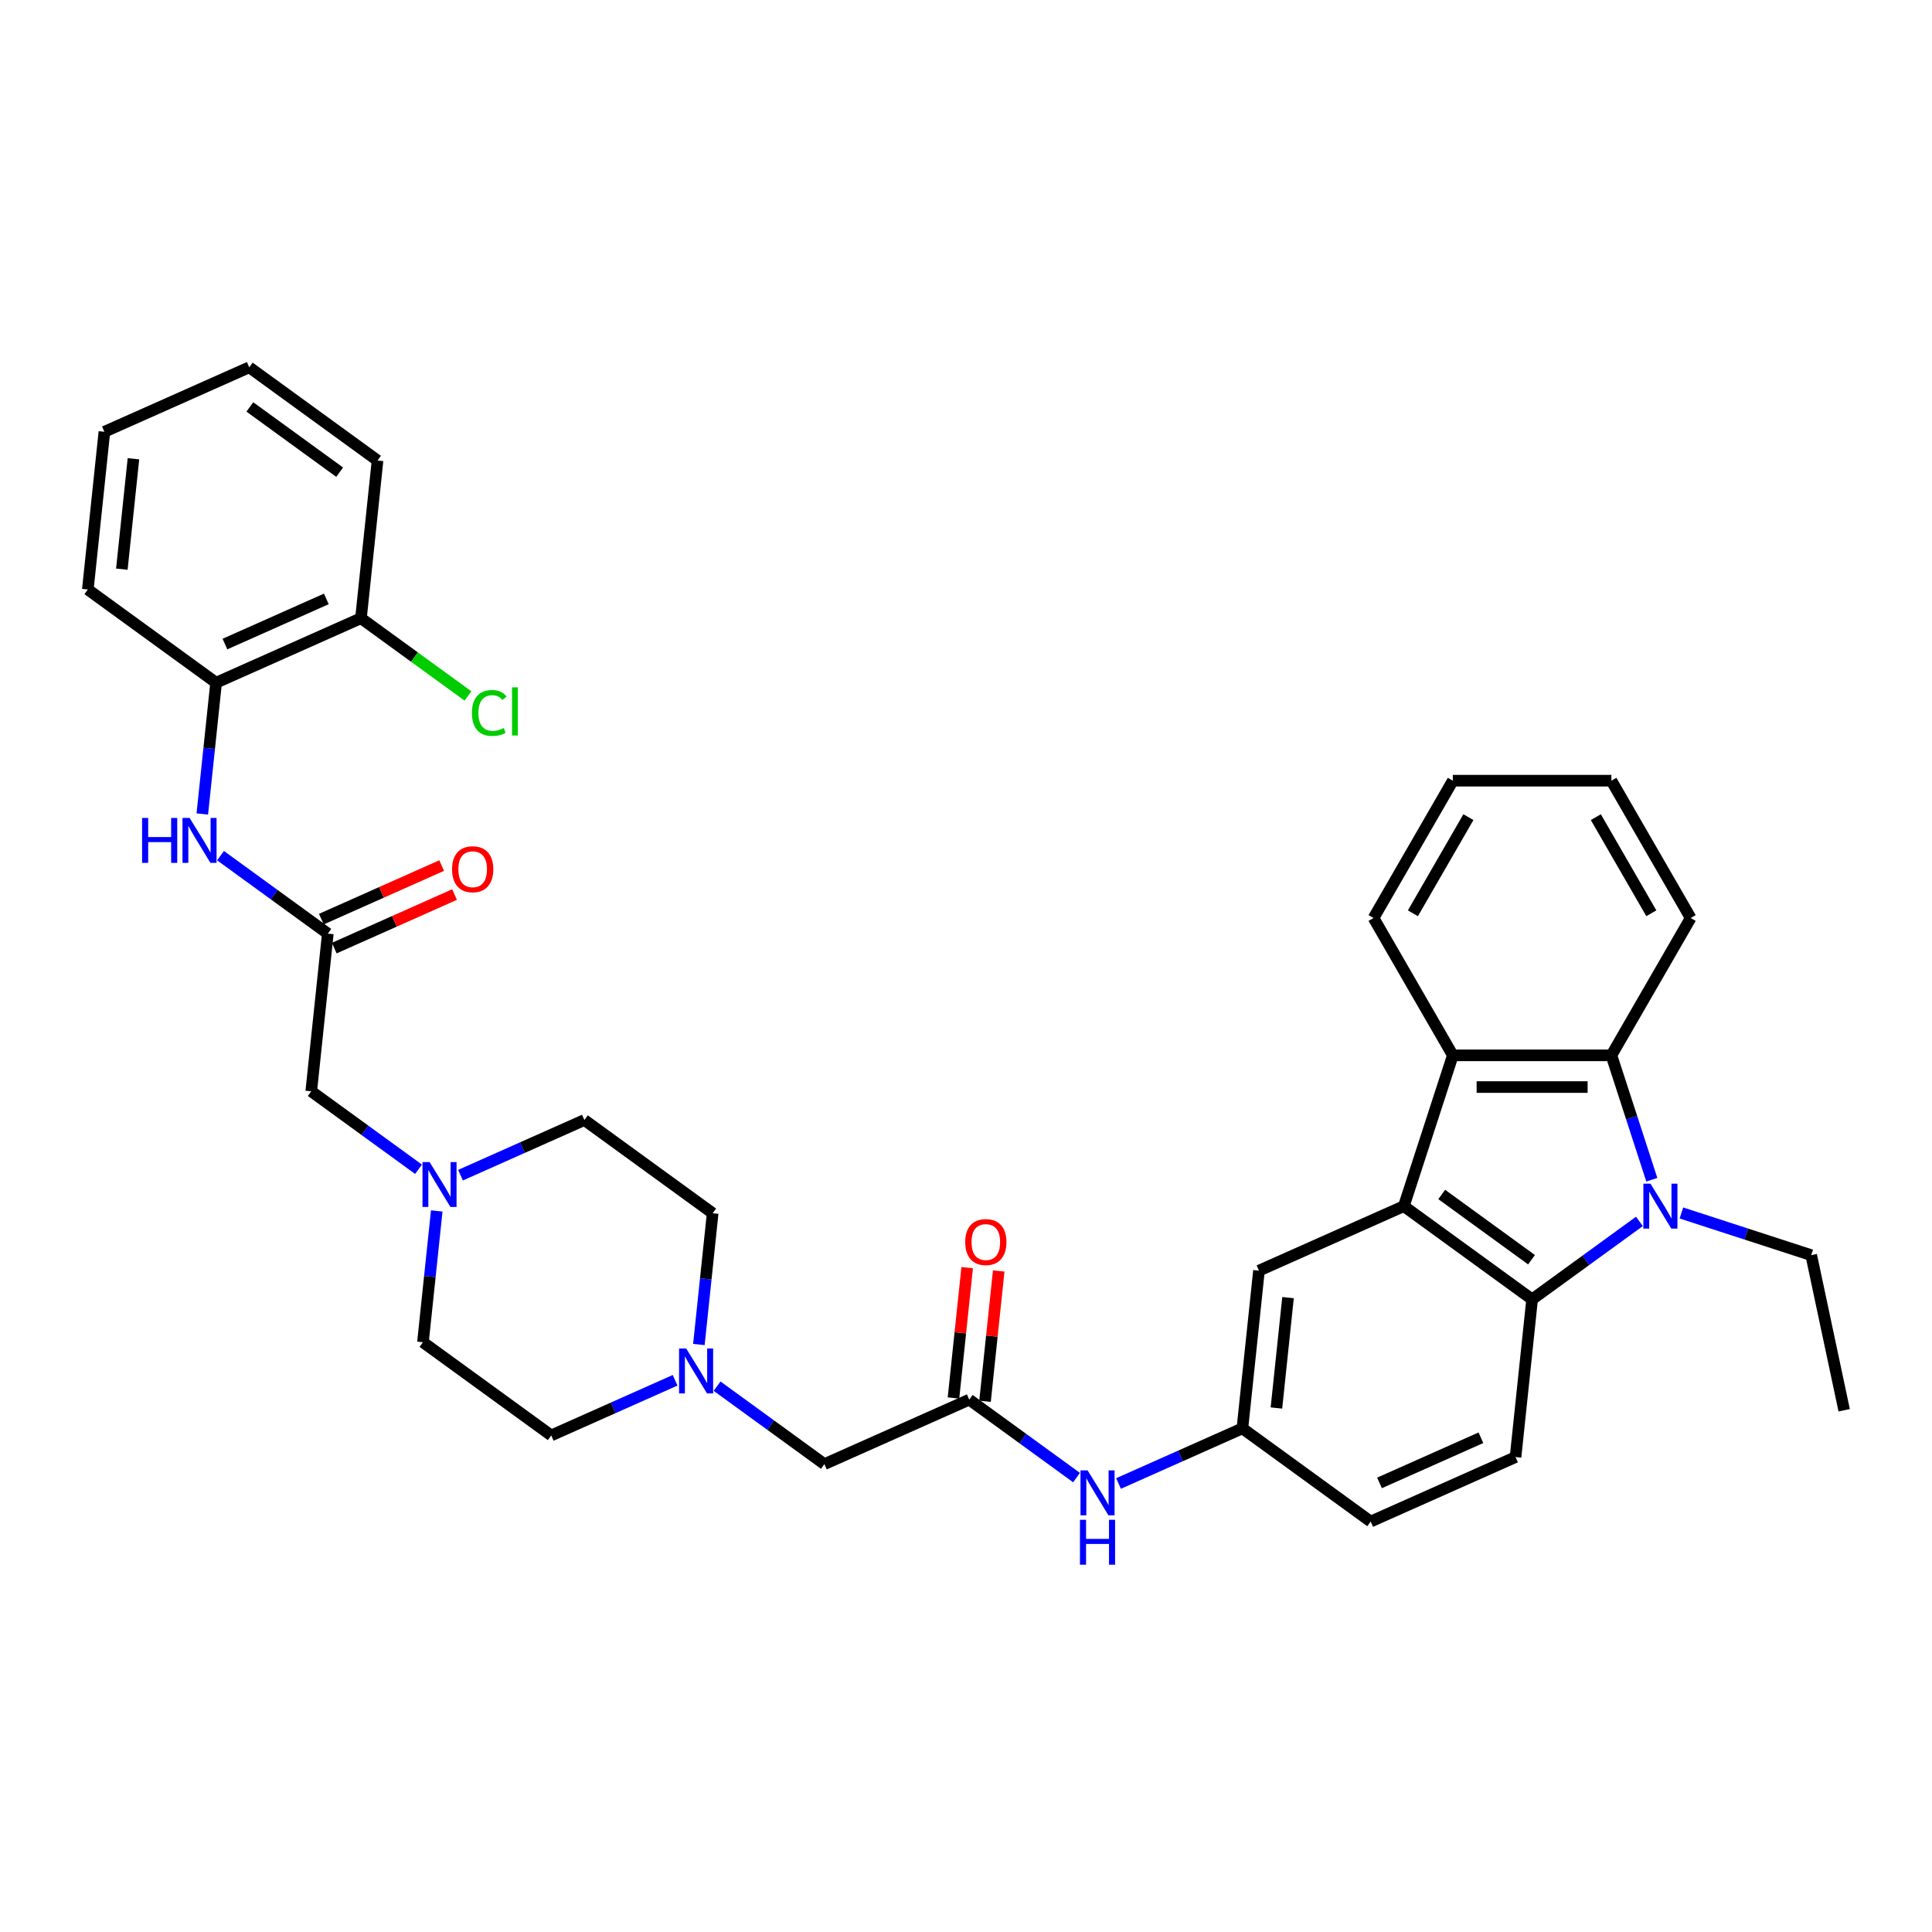 <?xml version='1.0' encoding='iso-8859-1'?>
<svg version='1.1' baseProfile='full'
              xmlns='http://www.w3.org/2000/svg'
                      xmlns:rdkit='http://www.rdkit.org/xml'
                      xmlns:xlink='http://www.w3.org/1999/xlink'
                  xml:space='preserve'
width='1000px' height='1000px' viewBox='0 0 1000 1000'>
<!-- END OF HEADER -->
<rect style='opacity:1.0;fill:#FFFFFF;stroke:none' width='1000' height='1000' x='0' y='0'> </rect>
<path class='bond-1' d='M 848.555,632.197 L 820.788,652.371' style='fill:none;fill-rule:evenodd;stroke:#0000FF;stroke-width:6px;stroke-linecap:butt;stroke-linejoin:miter;stroke-opacity:1' />
<path class='bond-1' d='M 820.788,652.371 L 793.021,672.545' style='fill:none;fill-rule:evenodd;stroke:#000000;stroke-width:6px;stroke-linecap:butt;stroke-linejoin:miter;stroke-opacity:1' />
<path class='bond-2' d='M 854.979,610.628 L 844.519,578.436' style='fill:none;fill-rule:evenodd;stroke:#0000FF;stroke-width:6px;stroke-linecap:butt;stroke-linejoin:miter;stroke-opacity:1' />
<path class='bond-2' d='M 844.519,578.436 L 834.059,546.243' style='fill:none;fill-rule:evenodd;stroke:#000000;stroke-width:6px;stroke-linecap:butt;stroke-linejoin:miter;stroke-opacity:1' />
<path class='bond-20' d='M 870.289,627.833 L 903.885,638.749' style='fill:none;fill-rule:evenodd;stroke:#0000FF;stroke-width:6px;stroke-linecap:butt;stroke-linejoin:miter;stroke-opacity:1' />
<path class='bond-20' d='M 903.885,638.749 L 937.481,649.665' style='fill:none;fill-rule:evenodd;stroke:#000000;stroke-width:6px;stroke-linecap:butt;stroke-linejoin:miter;stroke-opacity:1' />
<path class='bond-0' d='M 726.621,624.302 L 793.021,672.545' style='fill:none;fill-rule:evenodd;stroke:#000000;stroke-width:6px;stroke-linecap:butt;stroke-linejoin:miter;stroke-opacity:1' />
<path class='bond-0' d='M 746.229,618.258 L 792.71,652.028' style='fill:none;fill-rule:evenodd;stroke:#000000;stroke-width:6px;stroke-linecap:butt;stroke-linejoin:miter;stroke-opacity:1' />
<path class='bond-11' d='M 726.621,624.302 L 651.641,657.685' style='fill:none;fill-rule:evenodd;stroke:#000000;stroke-width:6px;stroke-linecap:butt;stroke-linejoin:miter;stroke-opacity:1' />
<path class='bond-35' d='M 726.621,624.302 L 751.983,546.243' style='fill:none;fill-rule:evenodd;stroke:#000000;stroke-width:6px;stroke-linecap:butt;stroke-linejoin:miter;stroke-opacity:1' />
<path class='bond-9' d='M 793.021,672.545 L 784.442,754.171' style='fill:none;fill-rule:evenodd;stroke:#000000;stroke-width:6px;stroke-linecap:butt;stroke-linejoin:miter;stroke-opacity:1' />
<path class='bond-3' d='M 834.059,546.243 L 751.983,546.243' style='fill:none;fill-rule:evenodd;stroke:#000000;stroke-width:6px;stroke-linecap:butt;stroke-linejoin:miter;stroke-opacity:1' />
<path class='bond-3' d='M 821.748,562.658 L 764.295,562.658' style='fill:none;fill-rule:evenodd;stroke:#000000;stroke-width:6px;stroke-linecap:butt;stroke-linejoin:miter;stroke-opacity:1' />
<path class='bond-26' d='M 834.059,546.243 L 875.097,475.163' style='fill:none;fill-rule:evenodd;stroke:#000000;stroke-width:6px;stroke-linecap:butt;stroke-linejoin:miter;stroke-opacity:1' />
<path class='bond-27' d='M 751.983,546.243 L 710.946,475.163' style='fill:none;fill-rule:evenodd;stroke:#000000;stroke-width:6px;stroke-linecap:butt;stroke-linejoin:miter;stroke-opacity:1' />
<path class='bond-4' d='M 169.677,483.237 L 161.098,564.863' style='fill:none;fill-rule:evenodd;stroke:#000000;stroke-width:6px;stroke-linecap:butt;stroke-linejoin:miter;stroke-opacity:1' />
<path class='bond-5' d='M 169.677,483.237 L 141.91,463.063' style='fill:none;fill-rule:evenodd;stroke:#000000;stroke-width:6px;stroke-linecap:butt;stroke-linejoin:miter;stroke-opacity:1' />
<path class='bond-5' d='M 141.91,463.063 L 114.143,442.889' style='fill:none;fill-rule:evenodd;stroke:#0000FF;stroke-width:6px;stroke-linecap:butt;stroke-linejoin:miter;stroke-opacity:1' />
<path class='bond-16' d='M 173.015,490.735 L 204.144,476.875' style='fill:none;fill-rule:evenodd;stroke:#000000;stroke-width:6px;stroke-linecap:butt;stroke-linejoin:miter;stroke-opacity:1' />
<path class='bond-16' d='M 204.144,476.875 L 235.273,463.016' style='fill:none;fill-rule:evenodd;stroke:#FF0000;stroke-width:6px;stroke-linecap:butt;stroke-linejoin:miter;stroke-opacity:1' />
<path class='bond-16' d='M 166.338,475.739 L 197.468,461.879' style='fill:none;fill-rule:evenodd;stroke:#000000;stroke-width:6px;stroke-linecap:butt;stroke-linejoin:miter;stroke-opacity:1' />
<path class='bond-16' d='M 197.468,461.879 L 228.597,448.02' style='fill:none;fill-rule:evenodd;stroke:#FF0000;stroke-width:6px;stroke-linecap:butt;stroke-linejoin:miter;stroke-opacity:1' />
<path class='bond-10' d='M 104.713,421.32 L 108.284,387.344' style='fill:none;fill-rule:evenodd;stroke:#0000FF;stroke-width:6px;stroke-linecap:butt;stroke-linejoin:miter;stroke-opacity:1' />
<path class='bond-10' d='M 108.284,387.344 L 111.855,353.368' style='fill:none;fill-rule:evenodd;stroke:#000000;stroke-width:6px;stroke-linecap:butt;stroke-linejoin:miter;stroke-opacity:1' />
<path class='bond-6' d='M 501.681,724.452 L 529.448,744.626' style='fill:none;fill-rule:evenodd;stroke:#000000;stroke-width:6px;stroke-linecap:butt;stroke-linejoin:miter;stroke-opacity:1' />
<path class='bond-6' d='M 529.448,744.626 L 557.214,764.799' style='fill:none;fill-rule:evenodd;stroke:#0000FF;stroke-width:6px;stroke-linecap:butt;stroke-linejoin:miter;stroke-opacity:1' />
<path class='bond-15' d='M 501.681,724.452 L 426.701,757.835' style='fill:none;fill-rule:evenodd;stroke:#000000;stroke-width:6px;stroke-linecap:butt;stroke-linejoin:miter;stroke-opacity:1' />
<path class='bond-17' d='M 509.843,725.31 L 513.388,691.58' style='fill:none;fill-rule:evenodd;stroke:#000000;stroke-width:6px;stroke-linecap:butt;stroke-linejoin:miter;stroke-opacity:1' />
<path class='bond-17' d='M 513.388,691.58 L 516.934,657.85' style='fill:none;fill-rule:evenodd;stroke:#FF0000;stroke-width:6px;stroke-linecap:butt;stroke-linejoin:miter;stroke-opacity:1' />
<path class='bond-17' d='M 493.518,723.594 L 497.063,689.864' style='fill:none;fill-rule:evenodd;stroke:#000000;stroke-width:6px;stroke-linecap:butt;stroke-linejoin:miter;stroke-opacity:1' />
<path class='bond-17' d='M 497.063,689.864 L 500.608,656.134' style='fill:none;fill-rule:evenodd;stroke:#FF0000;stroke-width:6px;stroke-linecap:butt;stroke-linejoin:miter;stroke-opacity:1' />
<path class='bond-7' d='M 226.061,626.78 L 222.49,660.756' style='fill:none;fill-rule:evenodd;stroke:#0000FF;stroke-width:6px;stroke-linecap:butt;stroke-linejoin:miter;stroke-opacity:1' />
<path class='bond-7' d='M 222.49,660.756 L 218.919,694.732' style='fill:none;fill-rule:evenodd;stroke:#000000;stroke-width:6px;stroke-linecap:butt;stroke-linejoin:miter;stroke-opacity:1' />
<path class='bond-14' d='M 216.631,605.211 L 188.864,585.037' style='fill:none;fill-rule:evenodd;stroke:#0000FF;stroke-width:6px;stroke-linecap:butt;stroke-linejoin:miter;stroke-opacity:1' />
<path class='bond-14' d='M 188.864,585.037 L 161.098,564.863' style='fill:none;fill-rule:evenodd;stroke:#000000;stroke-width:6px;stroke-linecap:butt;stroke-linejoin:miter;stroke-opacity:1' />
<path class='bond-38' d='M 238.365,608.268 L 270.422,593.995' style='fill:none;fill-rule:evenodd;stroke:#0000FF;stroke-width:6px;stroke-linecap:butt;stroke-linejoin:miter;stroke-opacity:1' />
<path class='bond-38' d='M 270.422,593.995 L 302.478,579.723' style='fill:none;fill-rule:evenodd;stroke:#000000;stroke-width:6px;stroke-linecap:butt;stroke-linejoin:miter;stroke-opacity:1' />
<path class='bond-8' d='M 371.167,717.487 L 398.934,737.661' style='fill:none;fill-rule:evenodd;stroke:#0000FF;stroke-width:6px;stroke-linecap:butt;stroke-linejoin:miter;stroke-opacity:1' />
<path class='bond-8' d='M 398.934,737.661 L 426.701,757.835' style='fill:none;fill-rule:evenodd;stroke:#000000;stroke-width:6px;stroke-linecap:butt;stroke-linejoin:miter;stroke-opacity:1' />
<path class='bond-21' d='M 361.737,695.918 L 365.308,661.942' style='fill:none;fill-rule:evenodd;stroke:#0000FF;stroke-width:6px;stroke-linecap:butt;stroke-linejoin:miter;stroke-opacity:1' />
<path class='bond-21' d='M 365.308,661.942 L 368.879,627.966' style='fill:none;fill-rule:evenodd;stroke:#000000;stroke-width:6px;stroke-linecap:butt;stroke-linejoin:miter;stroke-opacity:1' />
<path class='bond-22' d='M 349.433,714.43 L 317.376,728.703' style='fill:none;fill-rule:evenodd;stroke:#0000FF;stroke-width:6px;stroke-linecap:butt;stroke-linejoin:miter;stroke-opacity:1' />
<path class='bond-22' d='M 317.376,728.703 L 285.32,742.975' style='fill:none;fill-rule:evenodd;stroke:#000000;stroke-width:6px;stroke-linecap:butt;stroke-linejoin:miter;stroke-opacity:1' />
<path class='bond-19' d='M 784.442,754.171 L 709.462,787.554' style='fill:none;fill-rule:evenodd;stroke:#000000;stroke-width:6px;stroke-linecap:butt;stroke-linejoin:miter;stroke-opacity:1' />
<path class='bond-19' d='M 766.518,744.183 L 714.032,767.551' style='fill:none;fill-rule:evenodd;stroke:#000000;stroke-width:6px;stroke-linecap:butt;stroke-linejoin:miter;stroke-opacity:1' />
<path class='bond-18' d='M 111.855,353.368 L 186.835,319.984' style='fill:none;fill-rule:evenodd;stroke:#000000;stroke-width:6px;stroke-linecap:butt;stroke-linejoin:miter;stroke-opacity:1' />
<path class='bond-18' d='M 116.426,333.364 L 168.912,309.996' style='fill:none;fill-rule:evenodd;stroke:#000000;stroke-width:6px;stroke-linecap:butt;stroke-linejoin:miter;stroke-opacity:1' />
<path class='bond-28' d='M 111.855,353.368 L 45.455,305.125' style='fill:none;fill-rule:evenodd;stroke:#000000;stroke-width:6px;stroke-linecap:butt;stroke-linejoin:miter;stroke-opacity:1' />
<path class='bond-37' d='M 651.641,657.685 L 643.061,739.311' style='fill:none;fill-rule:evenodd;stroke:#000000;stroke-width:6px;stroke-linecap:butt;stroke-linejoin:miter;stroke-opacity:1' />
<path class='bond-37' d='M 666.679,671.645 L 660.673,728.783' style='fill:none;fill-rule:evenodd;stroke:#000000;stroke-width:6px;stroke-linecap:butt;stroke-linejoin:miter;stroke-opacity:1' />
<path class='bond-12' d='M 578.948,767.856 L 611.005,753.584' style='fill:none;fill-rule:evenodd;stroke:#0000FF;stroke-width:6px;stroke-linecap:butt;stroke-linejoin:miter;stroke-opacity:1' />
<path class='bond-12' d='M 611.005,753.584 L 643.061,739.311' style='fill:none;fill-rule:evenodd;stroke:#000000;stroke-width:6px;stroke-linecap:butt;stroke-linejoin:miter;stroke-opacity:1' />
<path class='bond-13' d='M 643.061,739.311 L 709.462,787.554' style='fill:none;fill-rule:evenodd;stroke:#000000;stroke-width:6px;stroke-linecap:butt;stroke-linejoin:miter;stroke-opacity:1' />
<path class='bond-25' d='M 186.835,319.984 L 214.528,340.105' style='fill:none;fill-rule:evenodd;stroke:#000000;stroke-width:6px;stroke-linecap:butt;stroke-linejoin:miter;stroke-opacity:1' />
<path class='bond-25' d='M 214.528,340.105 L 242.221,360.225' style='fill:none;fill-rule:evenodd;stroke:#00CC00;stroke-width:6px;stroke-linecap:butt;stroke-linejoin:miter;stroke-opacity:1' />
<path class='bond-29' d='M 186.835,319.984 L 195.415,238.358' style='fill:none;fill-rule:evenodd;stroke:#000000;stroke-width:6px;stroke-linecap:butt;stroke-linejoin:miter;stroke-opacity:1' />
<path class='bond-30' d='M 937.481,649.665 L 954.545,729.947' style='fill:none;fill-rule:evenodd;stroke:#000000;stroke-width:6px;stroke-linecap:butt;stroke-linejoin:miter;stroke-opacity:1' />
<path class='bond-23' d='M 368.879,627.966 L 302.478,579.723' style='fill:none;fill-rule:evenodd;stroke:#000000;stroke-width:6px;stroke-linecap:butt;stroke-linejoin:miter;stroke-opacity:1' />
<path class='bond-24' d='M 285.32,742.975 L 218.919,694.732' style='fill:none;fill-rule:evenodd;stroke:#000000;stroke-width:6px;stroke-linecap:butt;stroke-linejoin:miter;stroke-opacity:1' />
<path class='bond-31' d='M 875.097,475.163 L 834.059,404.084' style='fill:none;fill-rule:evenodd;stroke:#000000;stroke-width:6px;stroke-linecap:butt;stroke-linejoin:miter;stroke-opacity:1' />
<path class='bond-31' d='M 854.726,472.709 L 825.999,422.953' style='fill:none;fill-rule:evenodd;stroke:#000000;stroke-width:6px;stroke-linecap:butt;stroke-linejoin:miter;stroke-opacity:1' />
<path class='bond-36' d='M 710.946,475.163 L 751.983,404.084' style='fill:none;fill-rule:evenodd;stroke:#000000;stroke-width:6px;stroke-linecap:butt;stroke-linejoin:miter;stroke-opacity:1' />
<path class='bond-36' d='M 731.317,472.709 L 760.044,422.953' style='fill:none;fill-rule:evenodd;stroke:#000000;stroke-width:6px;stroke-linecap:butt;stroke-linejoin:miter;stroke-opacity:1' />
<path class='bond-33' d='M 45.455,305.125 L 54.034,223.498' style='fill:none;fill-rule:evenodd;stroke:#000000;stroke-width:6px;stroke-linecap:butt;stroke-linejoin:miter;stroke-opacity:1' />
<path class='bond-33' d='M 63.067,294.597 L 69.072,237.458' style='fill:none;fill-rule:evenodd;stroke:#000000;stroke-width:6px;stroke-linecap:butt;stroke-linejoin:miter;stroke-opacity:1' />
<path class='bond-39' d='M 195.415,238.358 L 129.014,190.115' style='fill:none;fill-rule:evenodd;stroke:#000000;stroke-width:6px;stroke-linecap:butt;stroke-linejoin:miter;stroke-opacity:1' />
<path class='bond-39' d='M 175.806,244.402 L 129.325,210.632' style='fill:none;fill-rule:evenodd;stroke:#000000;stroke-width:6px;stroke-linecap:butt;stroke-linejoin:miter;stroke-opacity:1' />
<path class='bond-32' d='M 834.059,404.084 L 751.983,404.084' style='fill:none;fill-rule:evenodd;stroke:#000000;stroke-width:6px;stroke-linecap:butt;stroke-linejoin:miter;stroke-opacity:1' />
<path class='bond-34' d='M 54.034,223.498 L 129.014,190.115' style='fill:none;fill-rule:evenodd;stroke:#000000;stroke-width:6px;stroke-linecap:butt;stroke-linejoin:miter;stroke-opacity:1' />
<path  class='atom-0' d='M 854.284 612.68
L 861.901 624.991
Q 862.656 626.206, 863.871 628.406
Q 865.085 630.605, 865.151 630.737
L 865.151 612.68
L 868.237 612.68
L 868.237 635.924
L 865.053 635.924
L 856.878 622.463
Q 855.926 620.888, 854.908 619.082
Q 853.923 617.276, 853.628 616.718
L 853.628 635.924
L 850.607 635.924
L 850.607 612.68
L 854.284 612.68
' fill='#0000FF'/>
<path  class='atom-6' d='M 73.548 423.372
L 76.7 423.372
L 76.7 433.254
L 88.585 433.254
L 88.585 423.372
L 91.736 423.372
L 91.736 446.616
L 88.585 446.616
L 88.585 435.88
L 76.7 435.88
L 76.7 446.616
L 73.548 446.616
L 73.548 423.372
' fill='#0000FF'/>
<path  class='atom-6' d='M 98.138 423.372
L 105.755 435.683
Q 106.51 436.898, 107.725 439.098
Q 108.939 441.297, 109.005 441.429
L 109.005 423.372
L 112.091 423.372
L 112.091 446.616
L 108.906 446.616
L 100.732 433.155
Q 99.78 431.579, 98.762 429.774
Q 97.777 427.968, 97.481 427.41
L 97.481 446.616
L 94.461 446.616
L 94.461 423.372
L 98.138 423.372
' fill='#0000FF'/>
<path  class='atom-8' d='M 222.36 601.484
L 229.977 613.795
Q 230.732 615.01, 231.947 617.21
Q 233.162 619.409, 233.227 619.541
L 233.227 601.484
L 236.313 601.484
L 236.313 624.728
L 233.129 624.728
L 224.954 611.268
Q 224.002 609.692, 222.984 607.886
Q 221.999 606.08, 221.704 605.522
L 221.704 624.728
L 218.683 624.728
L 218.683 601.484
L 222.36 601.484
' fill='#0000FF'/>
<path  class='atom-9' d='M 355.162 697.97
L 362.778 710.281
Q 363.534 711.496, 364.748 713.696
Q 365.963 715.895, 366.029 716.027
L 366.029 697.97
L 369.115 697.97
L 369.115 721.214
L 365.93 721.214
L 357.755 707.753
Q 356.803 706.178, 355.786 704.372
Q 354.801 702.566, 354.505 702.008
L 354.505 721.214
L 351.485 721.214
L 351.485 697.97
L 355.162 697.97
' fill='#0000FF'/>
<path  class='atom-13' d='M 562.943 761.073
L 570.56 773.384
Q 571.315 774.599, 572.53 776.798
Q 573.745 778.998, 573.81 779.129
L 573.81 761.073
L 576.896 761.073
L 576.896 784.317
L 573.712 784.317
L 565.537 770.856
Q 564.585 769.28, 563.567 767.475
Q 562.582 765.669, 562.287 765.111
L 562.287 784.317
L 559.266 784.317
L 559.266 761.073
L 562.943 761.073
' fill='#0000FF'/>
<path  class='atom-13' d='M 558.987 786.641
L 562.139 786.641
L 562.139 796.523
L 574.024 796.523
L 574.024 786.641
L 577.175 786.641
L 577.175 809.885
L 574.024 809.885
L 574.024 799.149
L 562.139 799.149
L 562.139 809.885
L 558.987 809.885
L 558.987 786.641
' fill='#0000FF'/>
<path  class='atom-17' d='M 233.987 449.919
Q 233.987 444.338, 236.745 441.219
Q 239.502 438.1, 244.657 438.1
Q 249.811 438.1, 252.569 441.219
Q 255.327 444.338, 255.327 449.919
Q 255.327 455.566, 252.536 458.783
Q 249.746 461.968, 244.657 461.968
Q 239.535 461.968, 236.745 458.783
Q 233.987 455.599, 233.987 449.919
M 244.657 459.342
Q 248.202 459.342, 250.107 456.978
Q 252.044 454.581, 252.044 449.919
Q 252.044 445.356, 250.107 443.058
Q 248.202 440.727, 244.657 440.727
Q 241.111 440.727, 239.174 443.025
Q 237.27 445.323, 237.27 449.919
Q 237.27 454.614, 239.174 456.978
Q 241.111 459.342, 244.657 459.342
' fill='#FF0000'/>
<path  class='atom-18' d='M 499.59 642.891
Q 499.59 637.31, 502.348 634.191
Q 505.105 631.072, 510.26 631.072
Q 515.414 631.072, 518.172 634.191
Q 520.93 637.31, 520.93 642.891
Q 520.93 648.538, 518.139 651.755
Q 515.349 654.94, 510.26 654.94
Q 505.138 654.94, 502.348 651.755
Q 499.59 648.571, 499.59 642.891
M 510.26 652.313
Q 513.806 652.313, 515.71 649.95
Q 517.647 647.553, 517.647 642.891
Q 517.647 638.328, 515.71 636.03
Q 513.806 633.699, 510.26 633.699
Q 506.714 633.699, 504.777 635.997
Q 502.873 638.295, 502.873 642.891
Q 502.873 647.586, 504.777 649.95
Q 506.714 652.313, 510.26 652.313
' fill='#FF0000'/>
<path  class='atom-26' d='M 244.273 369.032
Q 244.273 363.254, 246.965 360.233
Q 249.69 357.18, 254.845 357.18
Q 259.638 357.18, 262.199 360.561
L 260.032 362.334
Q 258.161 359.872, 254.845 359.872
Q 251.332 359.872, 249.461 362.236
Q 247.622 364.567, 247.622 369.032
Q 247.622 373.628, 249.526 375.992
Q 251.463 378.355, 255.206 378.355
Q 257.767 378.355, 260.754 376.812
L 261.673 379.275
Q 260.459 380.063, 258.62 380.522
Q 256.782 380.982, 254.746 380.982
Q 249.69 380.982, 246.965 377.896
Q 244.273 374.81, 244.273 369.032
' fill='#00CC00'/>
<path  class='atom-26' d='M 265.022 355.768
L 268.043 355.768
L 268.043 380.686
L 265.022 380.686
L 265.022 355.768
' fill='#00CC00'/>
</svg>
